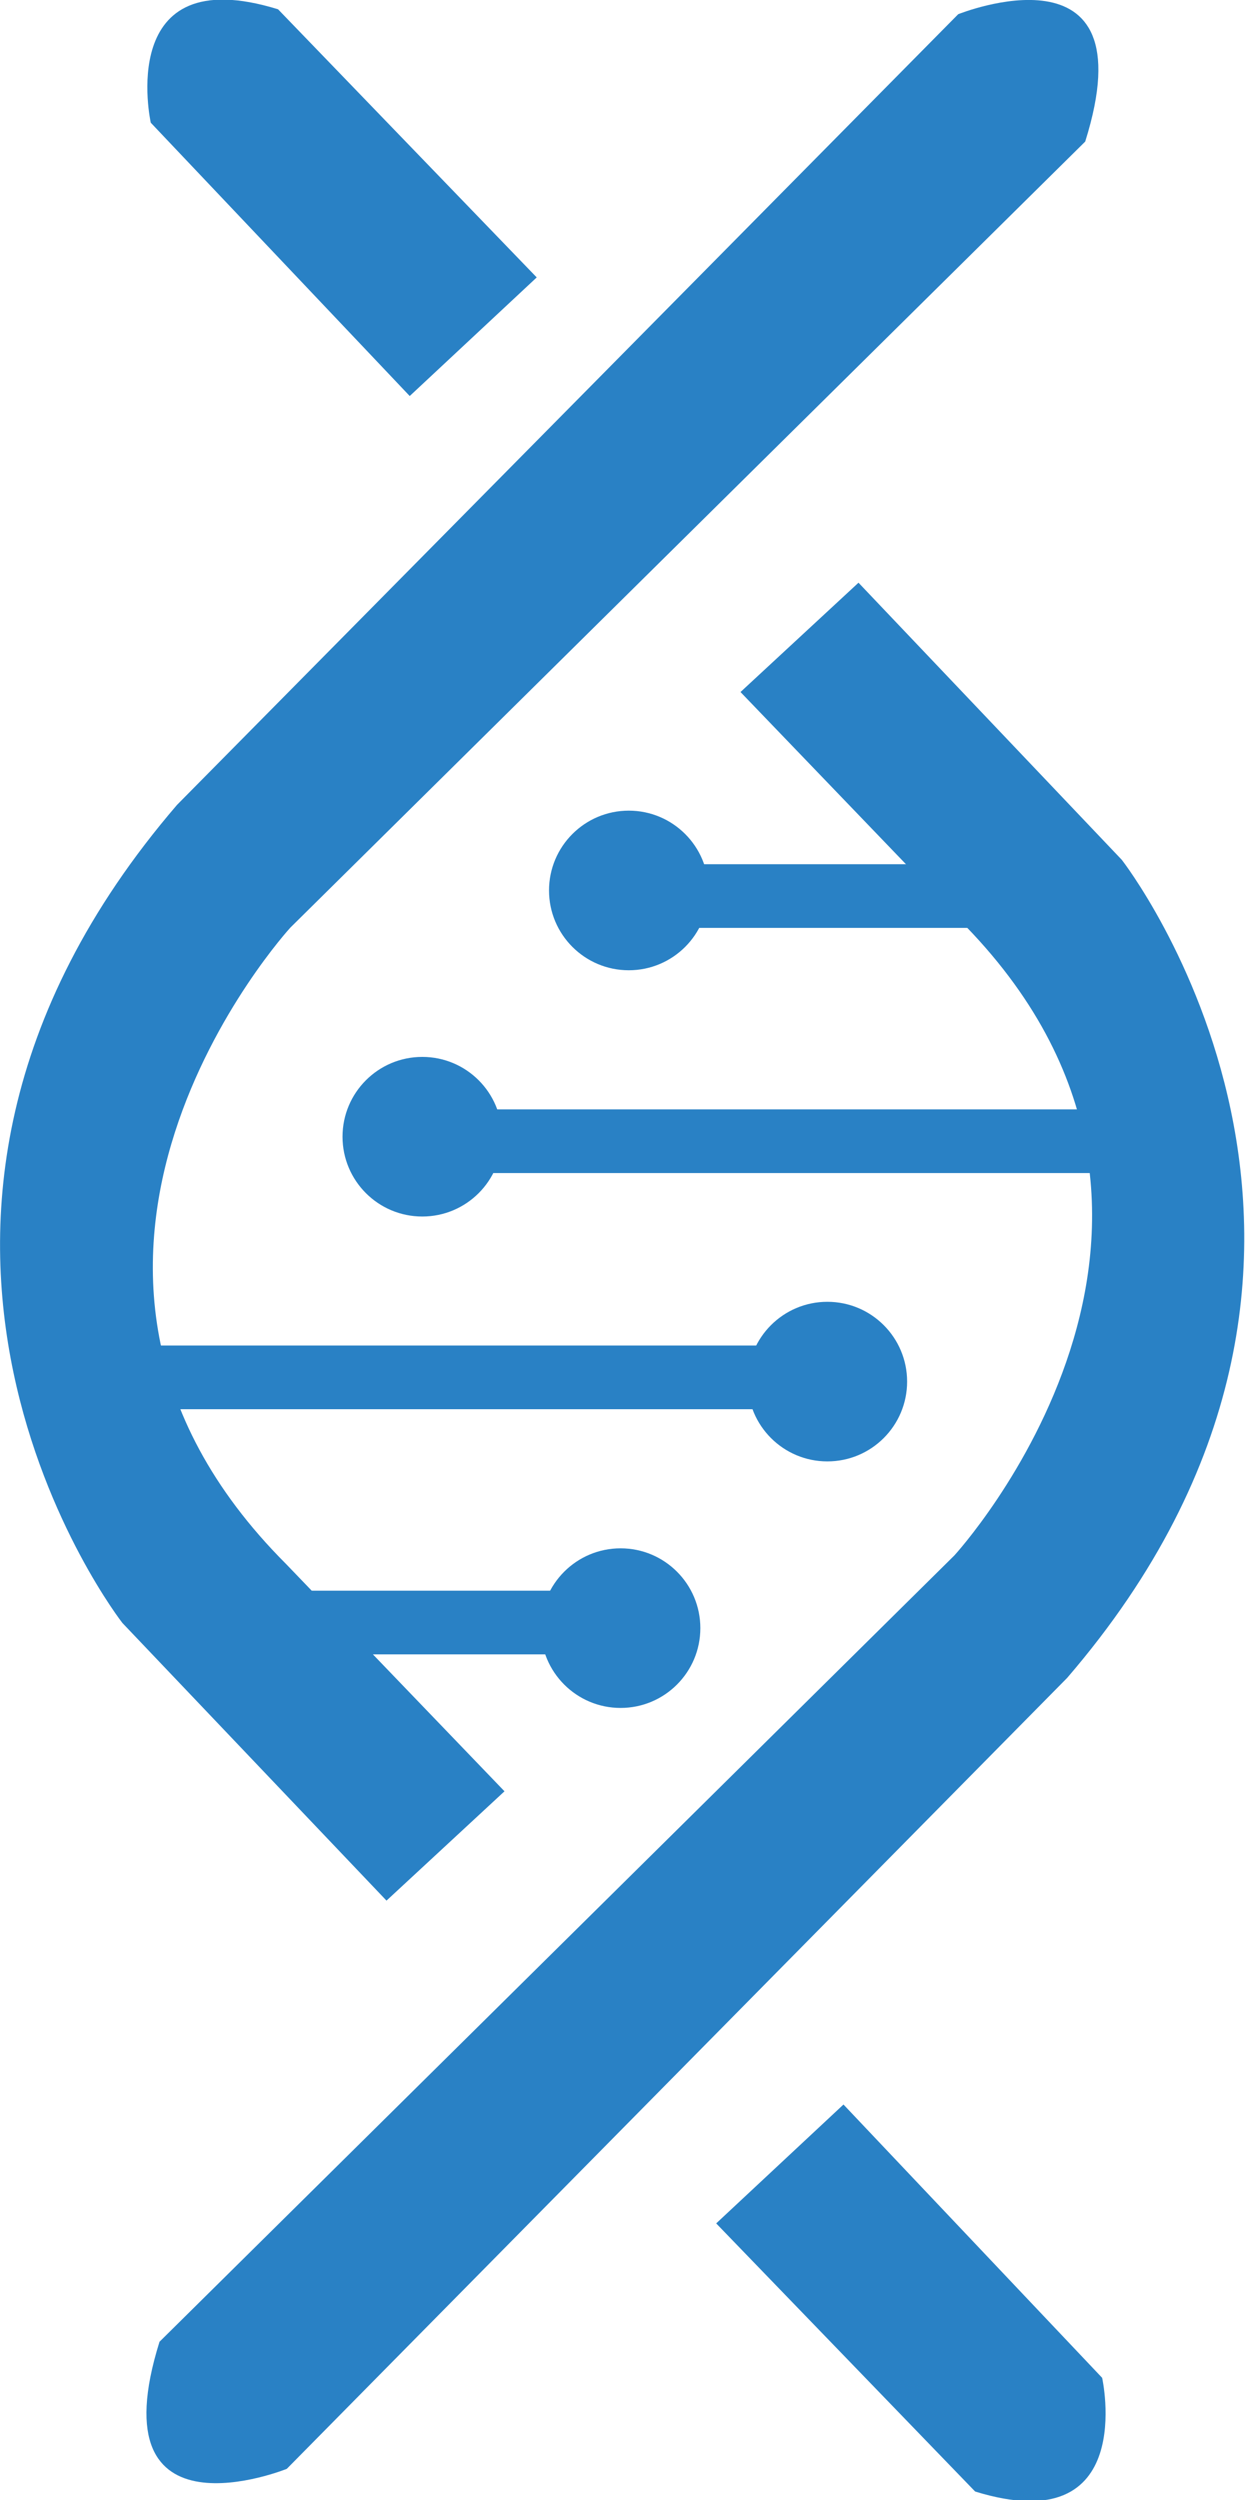 <svg xmlns="http://www.w3.org/2000/svg" viewBox="0 0 45.58 91.47"><defs><style>.cls-1{fill:#2981c5;}</style></defs><g id="レイヤー_2" data-name="レイヤー 2"><g id="レイヤー_1-2" data-name="レイヤー 1"><circle class="cls-1" cx="23.02" cy="32.58" r="2.92"/><circle class="cls-1" cx="15.46" cy="41.59" r="2.92"/><path class="cls-1" d="M15,14.49l-9.48-10s-1.33-6,4.66-4.15l9.47,9.81Z"/><path class="cls-1" d="M30.88,77l9.47,10s1.33,6-4.65,4.16l-9.48-9.81Z"/><path class="cls-1" d="M35.08.52s7-2.82,4.65,4.66L10.63,33.94S-.59,46.16,10.47,57.22l8,8.32-4.32,4L4.48,59.38s-11.3-14.46,2-29.93Z"/><path class="cls-1" d="M10.5,90.33s-7,2.83-4.66-4.65l29.1-28.77s11.23-12.22.17-23.27l-8-8.32,4.32-4,9.64,10.14s11.31,14.47-2,29.93Z"/><rect class="cls-1" x="24.77" y="31.62" width="10.81" height="2.33"/><rect class="cls-1" x="17.37" y="40.59" width="24.03" height="2.33"/><circle class="cls-1" cx="22.72" cy="59.57" r="2.92"/><circle class="cls-1" cx="30.29" cy="50.55" r="2.92"/><rect class="cls-1" x="10.17" y="58.2" width="10.81" height="2.33" transform="translate(31.15 118.73) rotate(180)"/><rect class="cls-1" x="4.35" y="49.22" width="24.03" height="2.33" transform="translate(32.73 100.78) rotate(180)"/></g></g></svg>